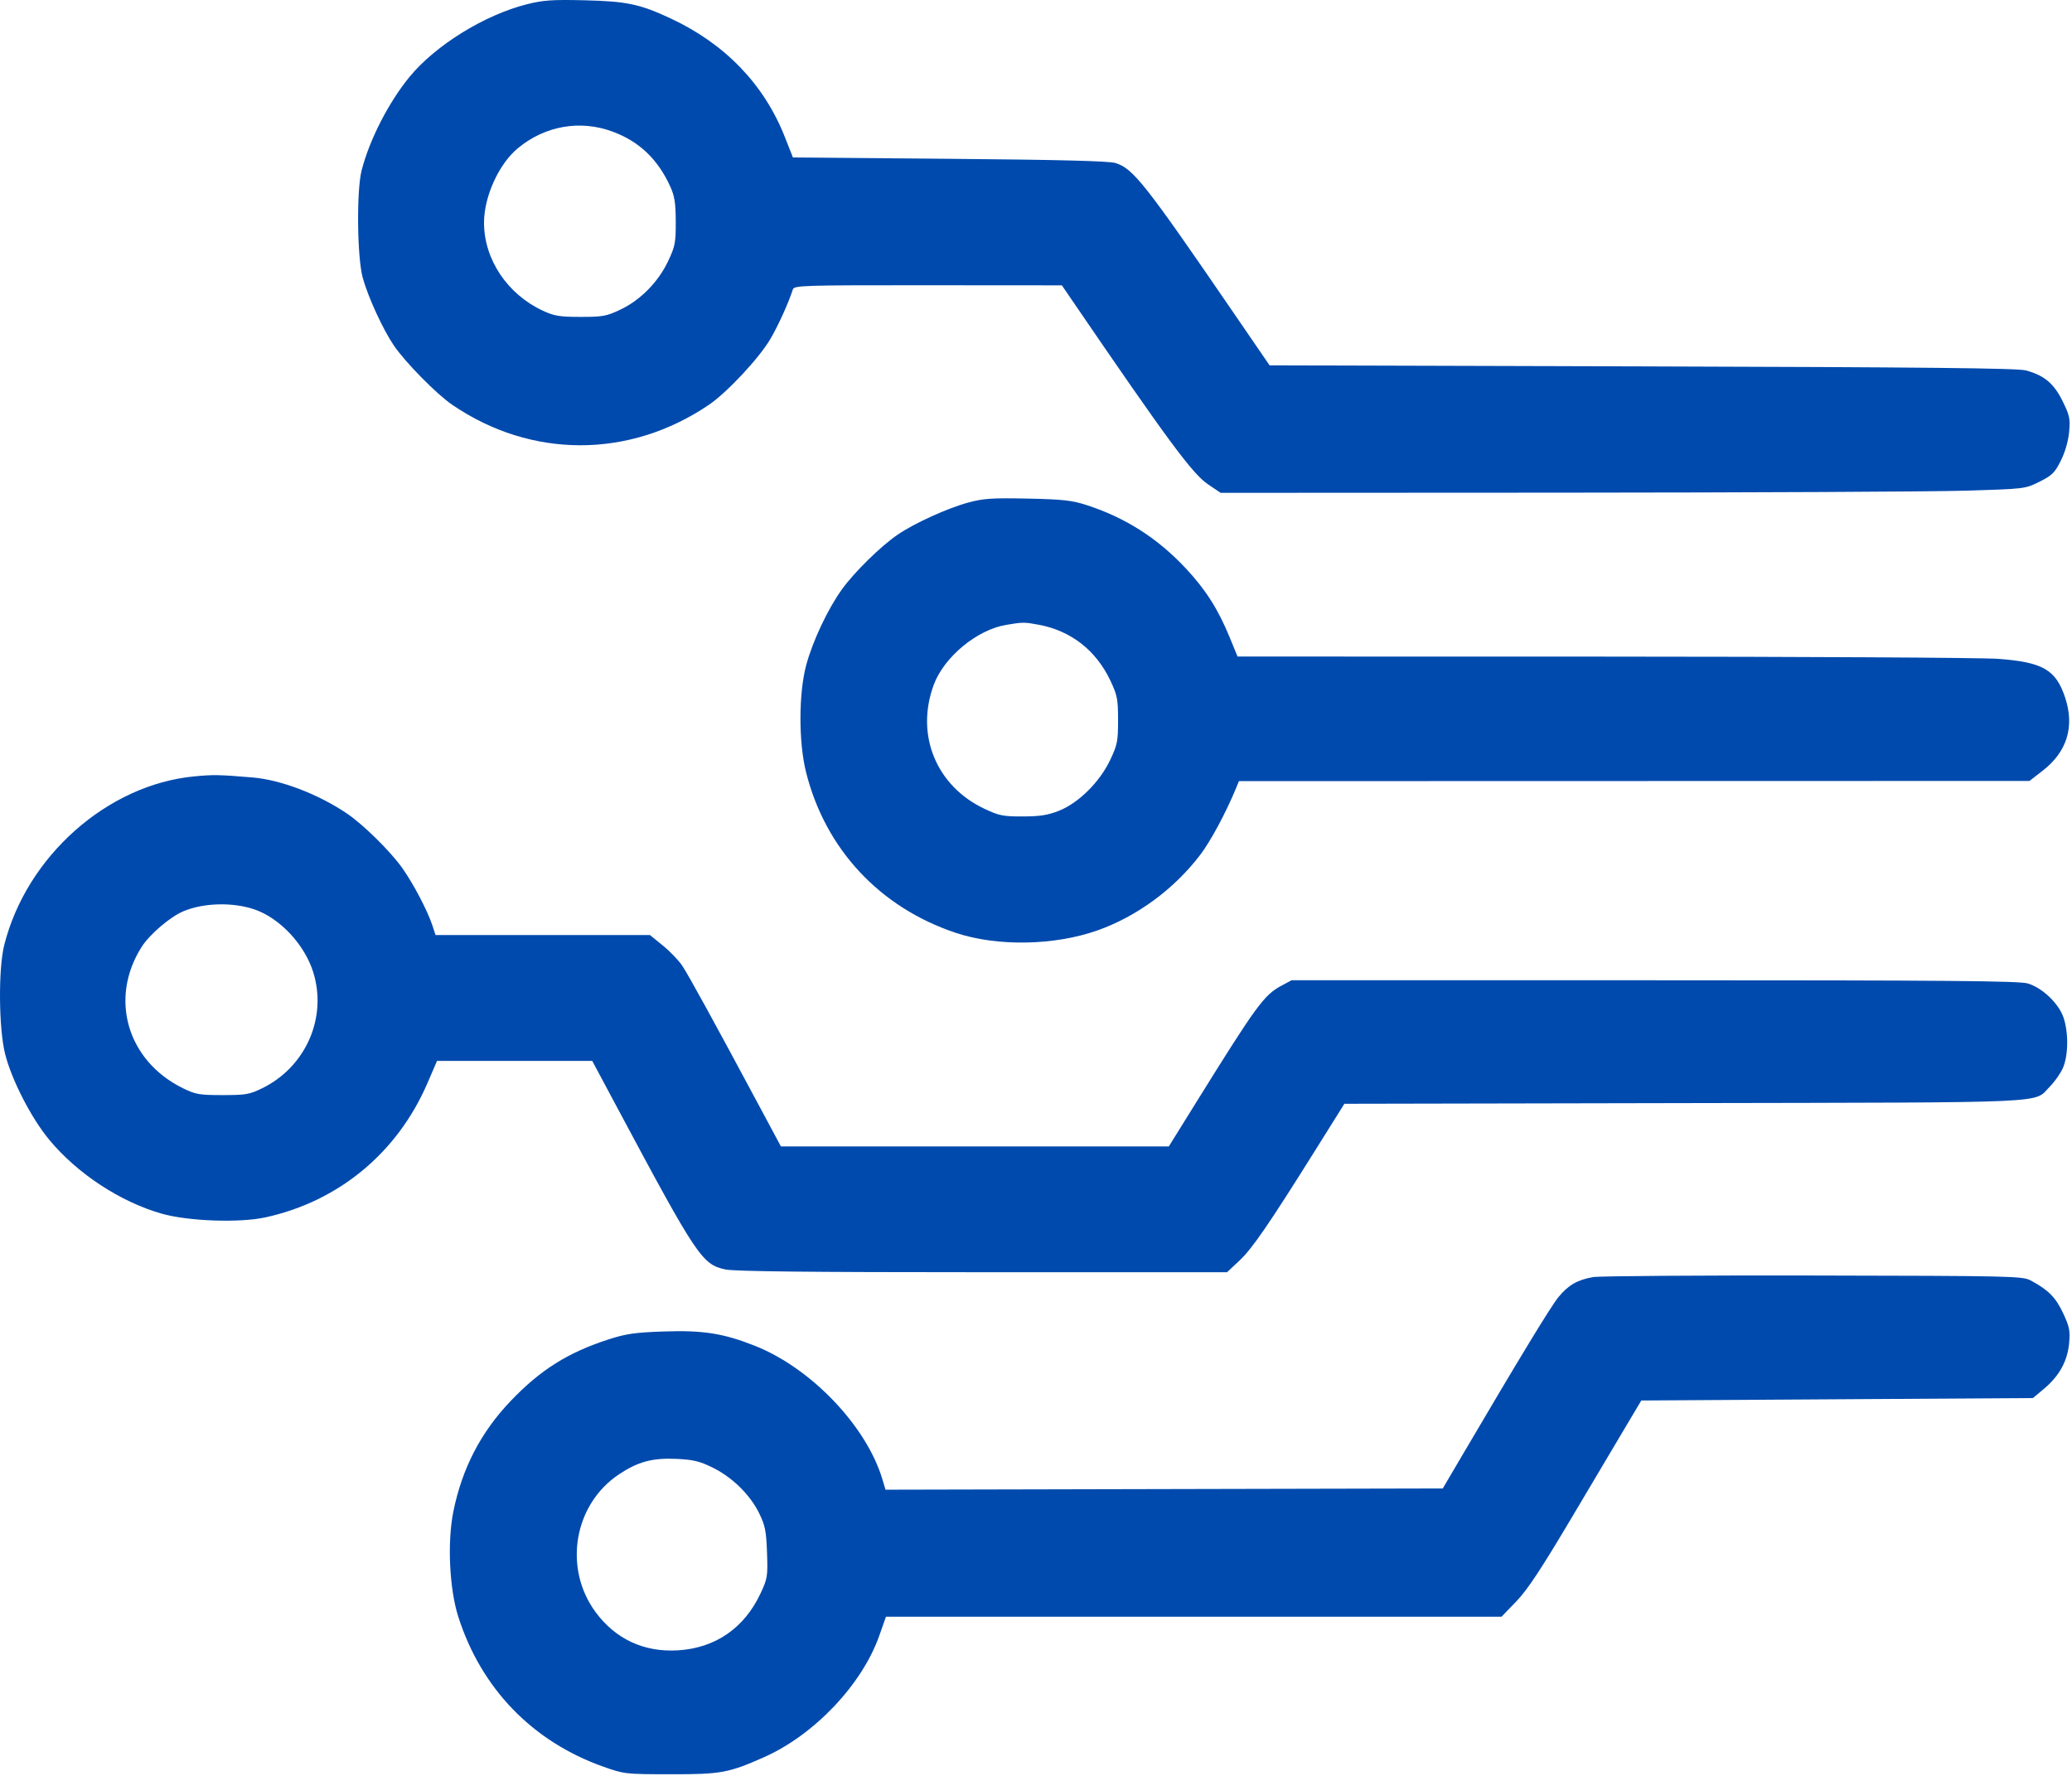 <svg width="848" height="727" viewBox="0 0 848 727" fill="none" xmlns="http://www.w3.org/2000/svg">
<path fill-rule="evenodd" clip-rule="evenodd" d="M215.594 1.755C198.366 6.085 178.275 18.505 167.68 31.376C159.112 41.783 151.224 57.154 148.004 69.717C145.865 78.06 146.151 105.32 148.465 113.716C150.64 121.606 156.712 134.827 161.175 141.389C165.889 148.321 178.672 161.307 185.094 165.689C217.449 187.767 257.583 187.764 290.138 165.682C297.538 160.662 310.711 146.557 315.287 138.752C318.525 133.23 322.819 123.757 324.481 118.466C324.996 116.827 328.497 116.718 379.813 116.754L434.594 116.792L438.153 122.004C478.119 180.536 488.008 193.932 494.456 198.274L499.567 201.716L639.581 201.645C716.588 201.606 790.669 201.242 804.205 200.837C828.782 200.101 828.825 200.096 834.705 197.158C839.84 194.592 840.957 193.49 843.432 188.542C845.186 185.034 846.48 180.549 846.821 176.794C847.313 171.369 847.028 170.024 844.15 164.178C840.584 156.936 836.63 153.632 829.094 151.602C825.695 150.686 787.275 150.285 672.094 149.961L519.594 149.532L504.094 126.91C468.568 75.057 463.687 68.887 456.471 66.71C453.774 65.897 433.096 65.375 388.554 64.996L324.514 64.452L321.21 56.069C312.736 34.566 296.833 18.025 274.633 7.621C261.913 1.66 256.546 0.527 239.094 0.112C226.045 -0.197 222.329 0.063 215.594 1.755ZM250.699 53.864C261.606 57.896 269.223 65.151 274.324 76.367C276.092 80.254 276.536 83.101 276.562 90.716C276.591 99.361 276.307 100.823 273.401 106.957C269.365 115.476 262.067 122.868 253.854 126.753C248.21 129.423 246.61 129.714 237.594 129.705C228.995 129.698 226.829 129.341 222.135 127.155C207.61 120.394 198.094 106.138 198.094 91.14C198.094 80.442 204.141 67.14 211.945 60.669C223.034 51.476 237.409 48.951 250.699 53.864ZM396.33 205.674C387.85 207.961 374.303 214.113 367.421 218.804C360.467 223.543 349.564 234.248 344.522 241.288C338.739 249.361 332.611 262.373 329.957 272.216C326.848 283.743 326.812 303.769 329.878 316.017C337.756 347.489 359.991 371.376 391.094 381.783C408.07 387.462 431.485 387.065 449.198 380.797C465.343 375.084 480.636 363.818 491.273 349.803C495.549 344.169 501.814 332.478 505.923 322.466L507.051 319.716L668.823 319.675L830.594 319.635L836.045 315.406C845.986 307.693 849.139 297.37 845.183 285.483C841.387 274.078 836.017 270.99 817.655 269.654C811.022 269.172 738.295 268.763 656.041 268.747L506.487 268.716L503.312 260.966C498.548 249.339 493.408 241.269 485.173 232.487C473.639 220.187 460.469 211.813 444.594 206.686C438.716 204.788 434.869 204.368 420.594 204.07C406.098 203.767 402.524 204.003 396.33 205.674ZM425.208 255.721C438.296 258.164 448.594 266.206 454.422 278.536C457.272 284.566 457.58 286.141 457.587 294.716C457.593 303.363 457.303 304.83 454.351 311.063C450.087 320.067 441.443 328.643 433.422 331.829C428.874 333.635 425.617 334.149 418.594 334.167C410.55 334.188 408.884 333.856 402.914 331.039C383.103 321.69 374.534 300.651 382.197 280.17C386.43 268.857 399.868 257.758 411.744 255.765C418.65 254.606 419.223 254.604 425.208 255.721ZM79.594 317.759C43.942 321.119 10.841 350.492 1.719 386.864C-0.721 396.592 -0.528 420.91 2.072 431.306C4.736 441.963 12.779 457.615 20.163 466.512C31.657 480.364 49.137 491.858 66.106 496.725C76.967 499.839 98.017 500.593 108.691 498.25C138.724 491.655 162.693 471.758 174.986 443.216L178.862 434.216H210.622H242.382L252.806 453.716C285.223 514.359 287.36 517.552 296.893 519.586C300.632 520.383 331.632 520.716 402.186 520.716H502.18L507.207 516.013C512.485 511.077 519.219 501.275 538.53 470.425L550.207 451.77L689.401 451.493C843.691 451.186 831.931 451.725 839.025 444.631C840.879 442.777 843.218 439.45 844.223 437.238C846.51 432.203 846.646 422.693 844.52 416.453C842.56 410.699 835.888 404.33 829.935 402.529C826.435 401.47 796.821 401.216 677.094 401.216H528.594L524.526 403.394C517.304 407.259 514.344 411.312 489.235 451.718L478.361 469.216H398.978H319.594L310.756 452.716C292.37 418.39 281.774 399.085 279.228 395.275C277.779 393.108 274.215 389.395 271.307 387.025L266.019 382.716H222.134H178.249L177.033 378.966C175.065 372.895 169.183 361.669 164.589 355.216C159.719 348.376 148.741 337.551 142.094 333.036C130.347 325.057 114.974 319.177 103.321 318.207C89.565 317.062 87.417 317.021 79.594 317.759ZM104.127 372.213C114.579 375.779 124.742 386.671 128.242 398.059C133.95 416.63 125.109 436.669 107.362 445.384C102.141 447.947 100.598 448.216 91.094 448.216C81.598 448.216 80.044 447.946 74.844 445.393C52.033 434.191 44.579 408.626 57.979 387.548C61.223 382.444 69.628 375.258 75.001 372.994C83.288 369.502 95.239 369.182 104.127 372.213ZM651.997 522.705C645.565 523.826 641.809 526.004 637.775 530.95C634.664 534.765 621.891 555.783 598.415 595.716L590.478 609.216L476.446 609.47L362.413 609.724L361.139 605.47C354.608 583.657 331.974 559.951 308.974 550.835C296.107 545.734 287.698 544.408 271.743 544.96C259.904 545.37 256.206 545.899 249.094 548.2C232.391 553.605 221.189 560.653 208.979 573.438C196.788 586.203 189.12 600.995 185.549 618.635C183.014 631.155 183.906 650.277 187.559 661.716C196.944 691.106 217.893 712.777 246.872 723.072C255.445 726.118 255.919 726.171 274.594 726.193C295.013 726.218 298.152 725.645 312.567 719.27C333.181 710.154 352.77 689.539 359.839 669.523L362.594 661.721L488.551 661.719L614.508 661.716L620.551 655.466C625.114 650.747 630.737 642.234 643.507 620.716C652.809 605.041 662.964 587.941 666.074 582.716L671.728 573.216L751.866 572.716L832.003 572.216L836.523 568.438C842.761 563.223 846.161 557.068 846.82 549.796C847.287 544.652 846.962 543.032 844.344 537.437C841.333 531.001 838.268 527.913 831.094 524.084C827.762 522.305 823.498 522.209 742.094 522.06C695.069 521.975 654.525 522.265 651.997 522.705ZM291.686 600.686C299.726 604.645 307.032 611.832 310.728 619.419C313.146 624.381 313.605 626.693 313.915 635.473C314.257 645.176 314.113 646.078 311.25 652.196C304.627 666.349 292.785 674.52 277.517 675.472C263.628 676.339 251.908 670.902 243.736 659.802C230.428 641.724 234.884 615.679 253.384 603.399C261.167 598.233 267.076 596.654 276.906 597.114C283.743 597.433 286.366 598.067 291.686 600.686Z" fill="#004AAD"/>
</svg>
